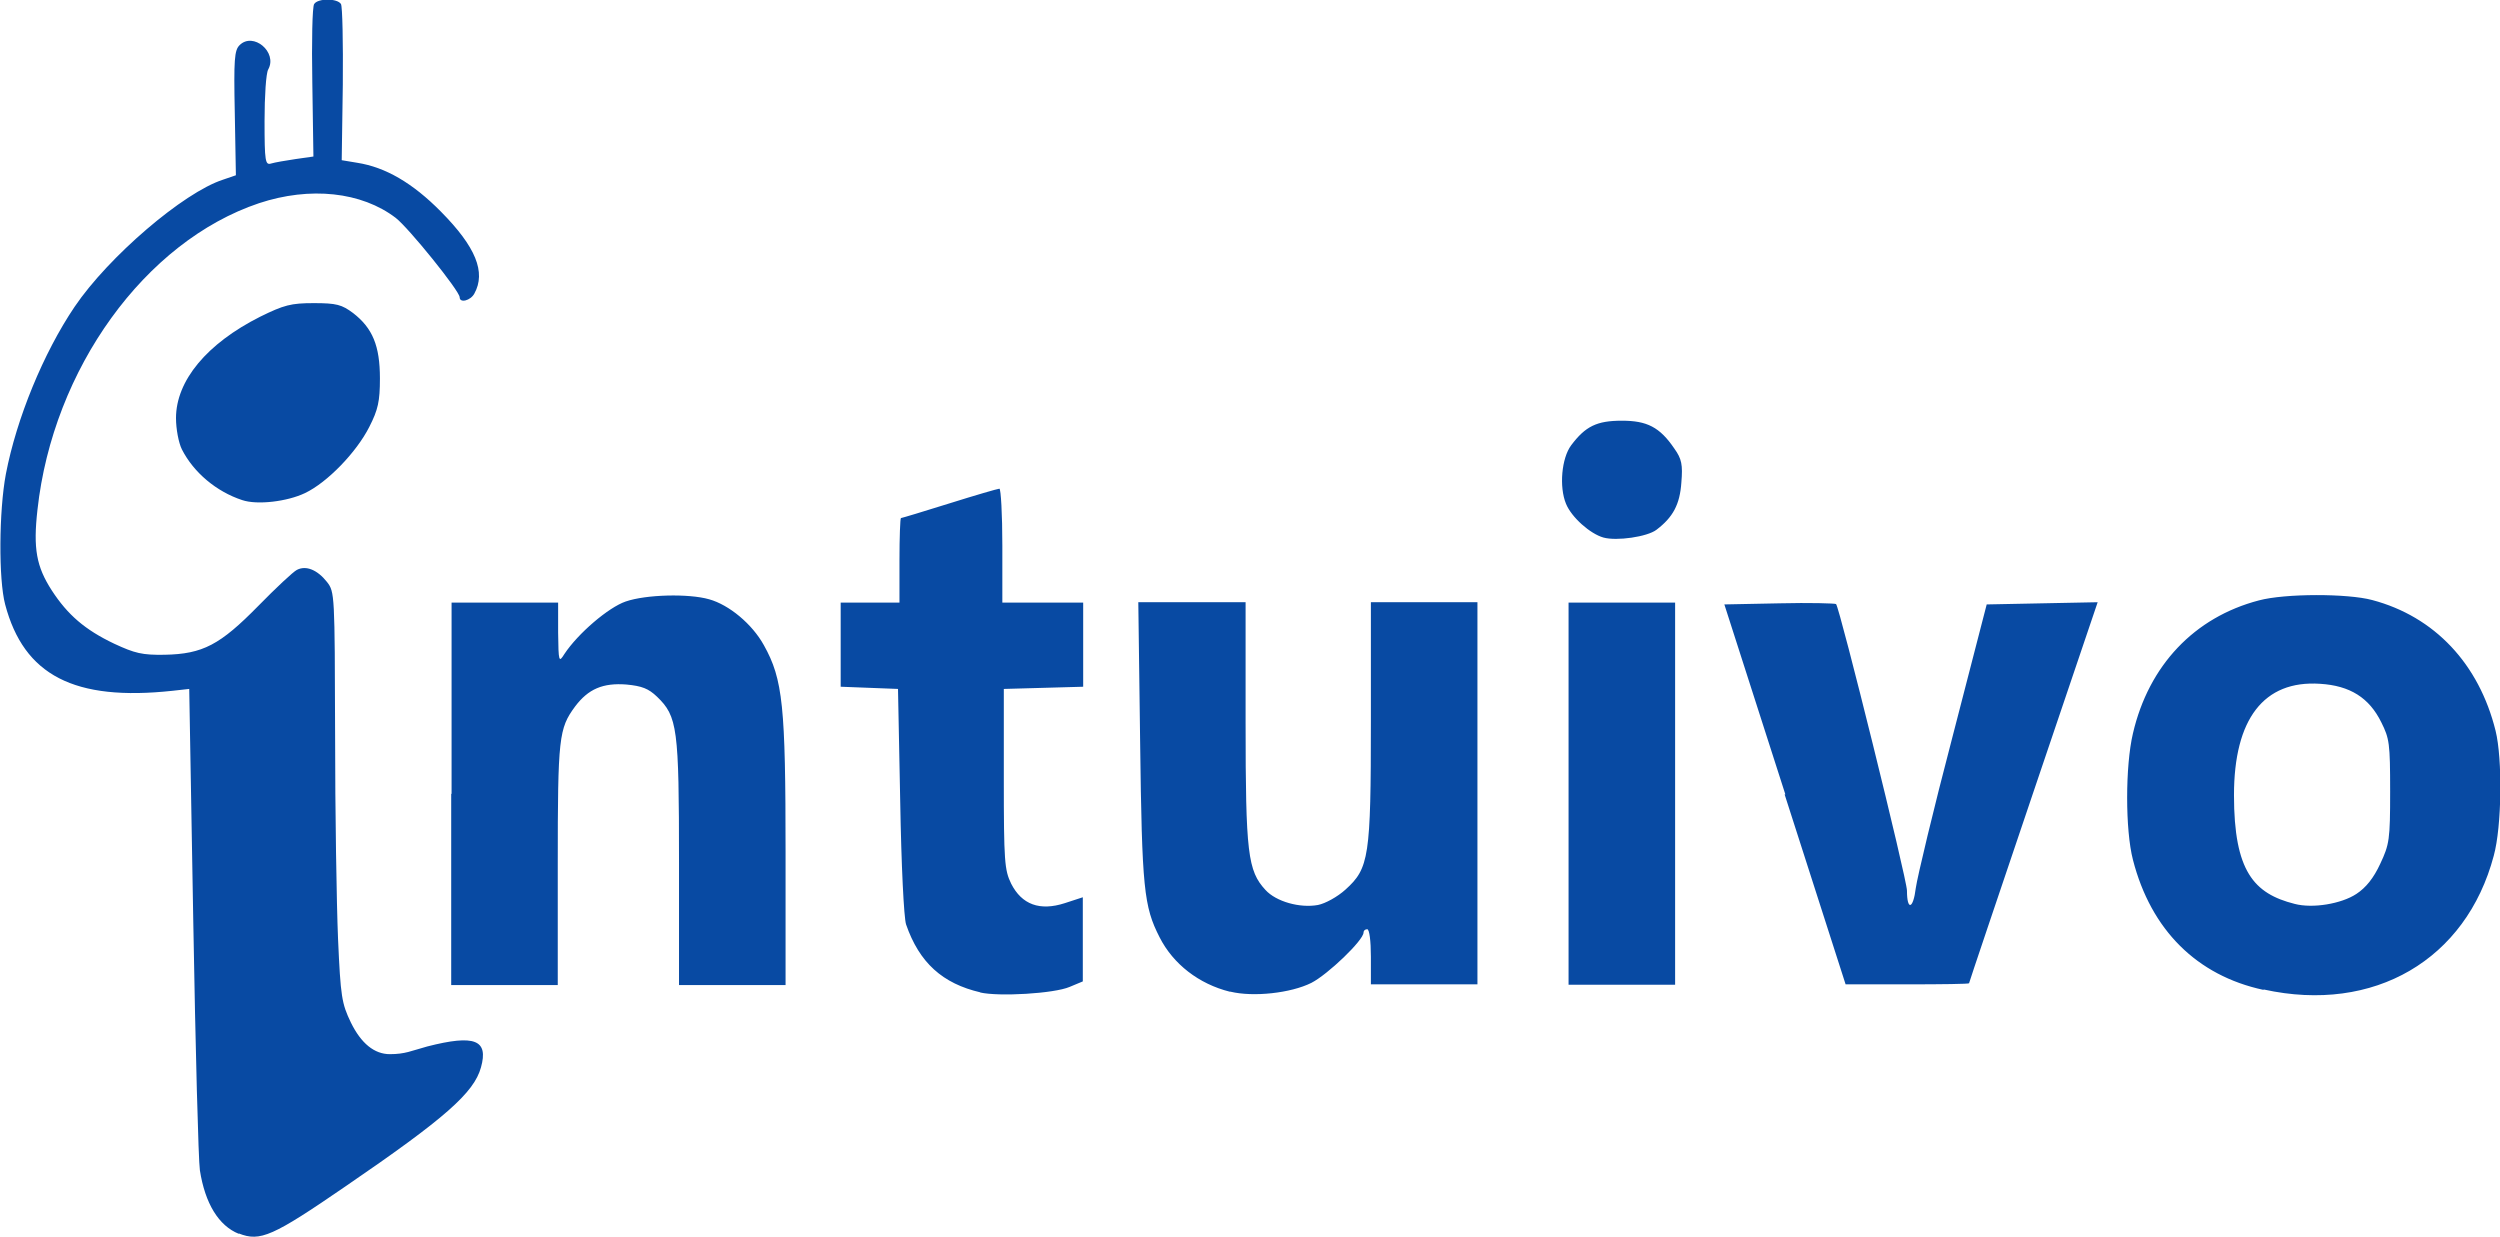 <?xml version="1.0" encoding="UTF-8"?>
<svg xmlns="http://www.w3.org/2000/svg" xmlns:svg="http://www.w3.org/2000/svg" xmlns:sodipodi="http://sodipodi.sourceforge.net/DTD/sodipodi-0.dtd" xmlns:inkscape="http://www.inkscape.org/namespaces/inkscape" baseProfile="tiny" version="1.2" viewBox="0 0 680.4 336.7">
  <!-- Generator: Adobe Illustrator 29.0.0, SVG Export Plug-In . SVG Version: 2.1.0 Build 186)  -->
  <g id="svg1" inkscape:export-filename="Downloads\intuivo final.svg" inkscape:export-xdpi="96" inkscape:export-ydpi="96" sodipodi:docname="intuivo.png">
    <sodipodi:namedview id="namedview1" bordercolor="#000000" borderopacity="0.25" inkscape:deskcolor="#d1d1d1" inkscape:pagecheckerboard="0" inkscape:pageopacity="0.0" inkscape:showpageshadow="2" pagecolor="#ffffff" showguides="false">
      <inkscape:page id="page2" x="0" y="0" width="794" height="1123" bleed="0" margin="0"/>
    </sodipodi:namedview>
    <g id="g1" inkscape:groupmode="layer" inkscape:label="Image">
      <path id="path1" d="M65,335.8c-5.5-2.2-9.2-8.3-10.6-17.3-.4-2.5-1.2-33-1.8-67.8l-1.1-63.2-4.5.5c-26.8,2.9-40.5-4.2-45.6-23.5-1.8-6.8-1.7-25.4.2-35.5,2.9-15.1,10.2-32.9,18.7-45.5,9.2-13.6,29.6-31.1,40.4-34.6l3.5-1.2-.3-16.9c-.3-14.7-.1-17.1,1.3-18.5,3.7-3.7,10.4,1.9,7.8,6.6-.6,1-1,7.3-1,14,0,11.1.2,12.1,1.8,11.6,1-.3,3.9-.8,6.6-1.2l4.9-.7-.3-20.1c-.2-11.1,0-20.7.5-21.4,1-1.6,6.3-1.6,7.3,0,.4.7.6,10.5.5,21.9l-.3,20.6,4.2.7c7.7,1.2,15.1,5.5,22.8,13.3,9.5,9.6,12.3,16.5,9.1,22.3-1,1.9-4,2.7-4,1s-13.9-18.9-17.4-21.6c-9.3-7.1-23.3-8.6-37.2-4-31,10.4-56.1,45.1-60.3,83.4-1.2,10.6-.3,15.5,3.9,22,4.3,6.6,9,10.7,17,14.5,5.6,2.6,7.6,3.1,13.7,3,10.4-.2,15.1-2.7,25.5-13.3,4.8-4.9,9.5-9.3,10.5-9.8,2.5-1.3,5.6,0,8.2,3.3,2.1,2.7,2.1,3.4,2.2,41.3,0,21.2.4,46.3.8,55.8.7,15.8,1,17.6,3.5,22.8,2.8,5.7,6.4,8.6,10.6,8.6s5.8-.9,10.2-2.1c12.9-3.3,16.7-1.8,14.6,5.7-1.9,6.9-9.7,13.8-36.9,32.4-19.8,13.6-23.2,15.1-29,12.8h0ZM266.9,270.1c-10.4-2.4-16.7-8.1-20.3-18.5-.6-1.8-1.3-16-1.6-33.6l-.6-30.5-7.8-.3-7.8-.3v-22.9h16v-11.5c0-6.3.2-11.5.4-11.5s6.2-1.8,13.2-4,13.2-4,13.6-4,.8,7,.8,15.5v15.5h22v22.9l-10.8.3-10.8.3v24.5c0,22.5.2,24.8,2,28.5,2.9,5.7,7.8,7.5,14.6,5.3l4.9-1.6v22.9l-3.6,1.5c-4.2,1.8-19.2,2.7-24.4,1.5h0ZM334.7,269.9c-8.4-2.1-15.4-7.5-19.1-14.8-4.3-8.4-4.8-13.3-5.3-53l-.5-38.2h29.2v32.8c0,35.5.6,40.3,5.4,45.5,2.9,3.2,9.4,5,14.3,4.1,2-.4,5.3-2.2,7.5-4.2,6.4-5.8,6.9-8.8,6.9-45.9v-32.3h29v104h-29v-7.5c0-4.3-.4-7.5-1-7.5s-1,.4-1,.9c0,2.1-9.7,11.4-14.2,13.7-5.6,2.8-15.8,3.9-22,2.4h0ZM616,269.4c-18.1-3.9-30.6-16.3-35.5-35.4-2.1-8.1-2.1-25.5,0-34.4,4.3-18.5,16.7-31.6,34.3-36.2,7.1-1.9,24.1-1.9,30.8-.1,17,4.5,29.1,17.4,33.6,35.6,1.9,7.7,1.7,26-.5,34-7.5,28.3-32.6,43-62.6,36.4ZM641.3,243.3c2.6-1.7,4.7-4.3,6.5-8.2,2.5-5.3,2.7-6.6,2.7-19.7s-.2-14.4-2.4-18.8c-3.3-6.7-8.5-10-16.7-10.5-15.3-1-23.4,9.6-23.4,30.3s5.4,26.8,16.5,29.6c4.9,1.3,12.7,0,16.8-2.7h0ZM122.9,216v-52h29v8.2c.1,8,.2,8.2,1.7,5.8,3.7-5.6,12-12.7,16.7-14.3,5.5-1.9,17.1-2.2,22.7-.6,5.4,1.5,11.7,6.7,14.9,12.5,5.2,9.3,5.9,16.6,5.9,56.5v36h-29v-33.3c0-36.7-.4-39.8-6-45.2-2.3-2.2-4.1-2.9-8.3-3.3-6.4-.5-10.4,1.2-14,6-4.4,6-4.7,8.3-4.7,42.9v32.9h-29v-52ZM426.9,216v-52h29v104h-29v-52ZM485.9,216.2l-16.6-51.7,15-.3c8.2-.2,15.2,0,15.4.2,1,1,19.3,74.9,19.3,78,0,5.5,1.7,5.1,2.4-.7.4-2.9,4.8-21.4,10-41.2l9.3-36,15.1-.3,15.1-.3-17.5,51.7c-9.6,28.4-17.5,51.8-17.5,52s-7.5.3-16.8.3h-16.8s-16.6-51.7-16.6-51.7ZM436.4,146.3c-3.6-1-8.7-5.5-10.2-9.2-1.9-4.6-1.2-12.4,1.4-15.9,3.9-5.2,7-6.7,13.8-6.7s10.3,1.7,14.3,7.6c2,2.8,2.3,4.4,1.9,9.2-.4,6-2.3,9.5-6.8,12.9-2.5,1.9-10.8,3.1-14.4,2.1h0ZM65.9,136.1c-7-2.3-13.2-7.5-16.4-13.8-.9-1.8-1.6-5.6-1.6-8.5,0-10.2,8.4-20.3,22.9-27.6,6.5-3.2,8.4-3.7,14.6-3.7s7.6.4,10.7,2.7c5.3,4.1,7.3,8.9,7.3,17.8,0,6.2-.5,8.5-2.9,13.2-3.5,6.9-11.4,15.1-17.5,18-4.8,2.3-13,3.3-17.1,1.9h0Z" fill="#084aa3"/>
    </g>
  </g>
</svg>